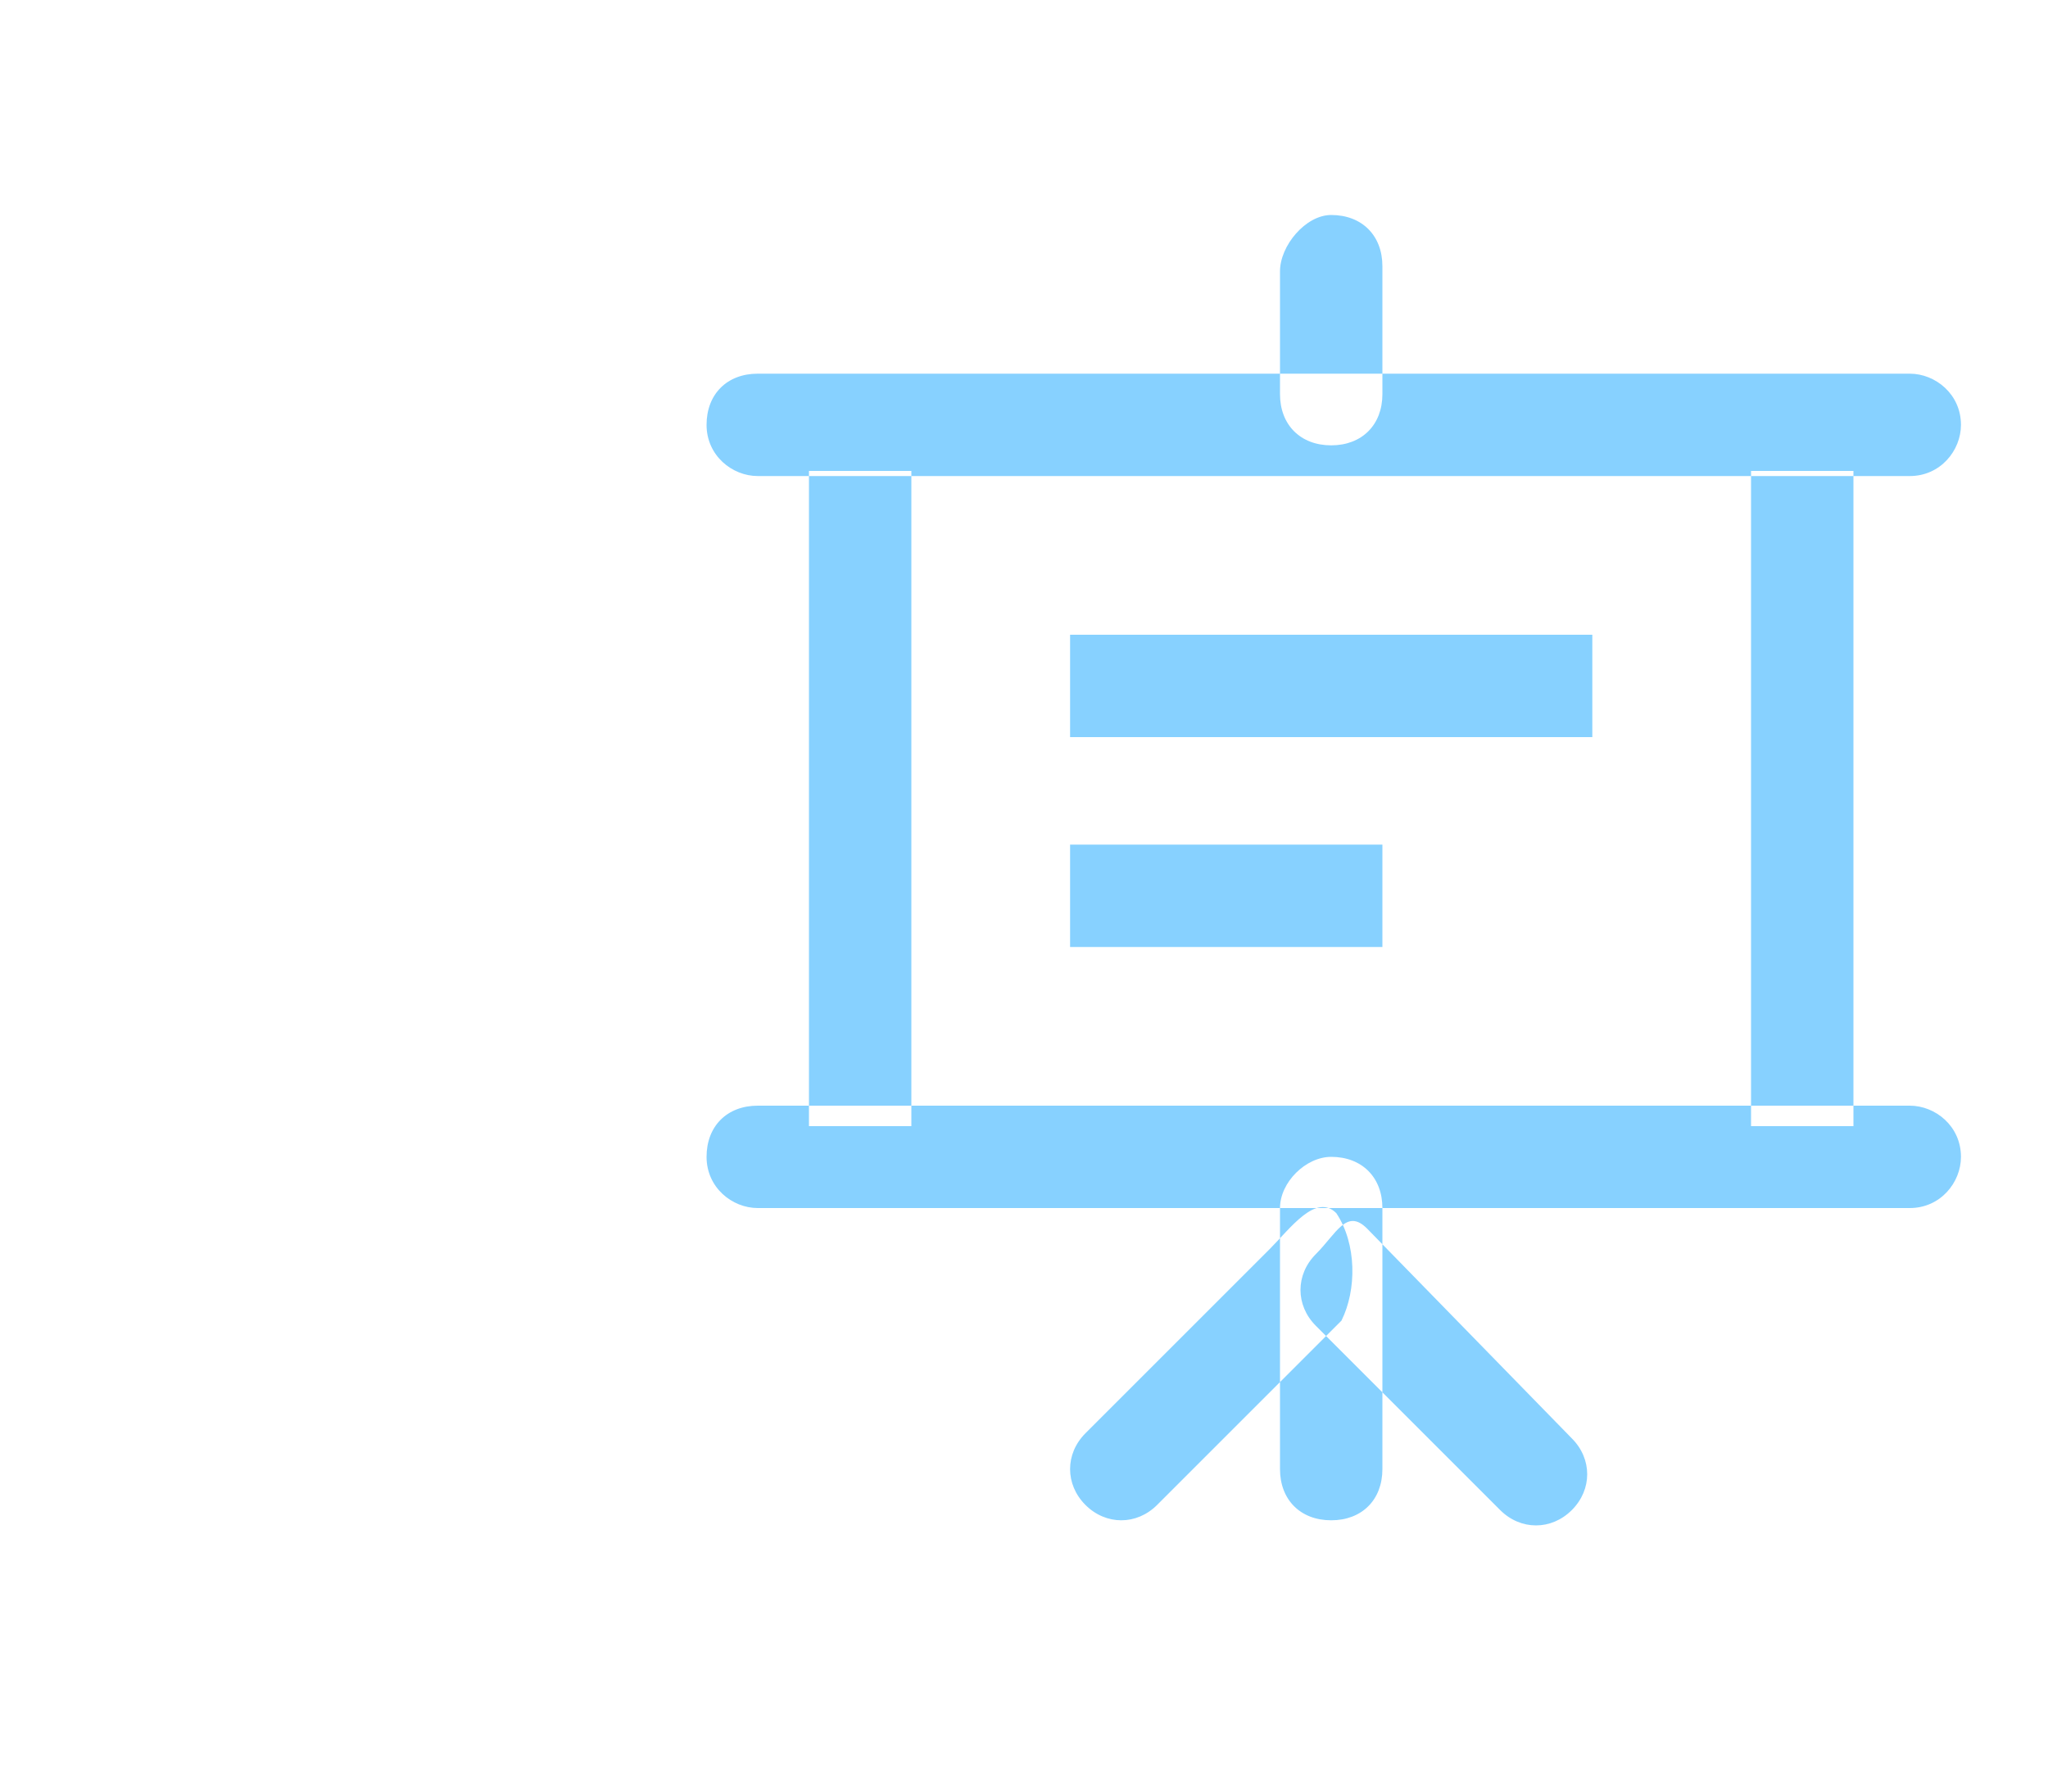 <?xml version="1.0" encoding="utf-8"?>
<!-- Generator: Adobe Illustrator 27.7.0, SVG Export Plug-In . SVG Version: 6.00 Build 0)  -->
<svg version="1.1" id="レイヤー_1" xmlns="http://www.w3.org/2000/svg" xmlns:xlink="http://www.w3.org/1999/xlink" x="0px"
	 y="0px" viewBox="0 0 40 35" style="enable-background:new 0 0 40 35;" xml:space="preserve">
<style type="text/css">
	.st0{fill-rule:evenodd;clip-rule:evenodd;fill:#87D1FF;}
</style>
<path id="ico" class="st0" d="M14.8,7.3h22.5c0.5,0,1,0.4,1,1c0,0.5-0.4,1-1,1H14.8c-0.5,0-1-0.4-1-1S14.2,7.3,14.8,7.3z M14.8,21.6
	h22.5c0.5,0,1,0.4,1,1c0,0.5-0.4,1-1,1H14.8c-0.5,0-1-0.4-1-1S14.2,21.6,14.8,21.6z M20.9,12.4h10.2v2H20.9V12.4z M20.9,16.5H27v2
	h-6.1V16.5z M15.8,9.2h2V22h-2V9.2z M34.2,9.2h2V22h-2V9.2z M26,4.2c0.6,0,1,0.4,1,1v2.5c0,0.6-0.4,1-1,1s-1-0.4-1-1V5.3
	C25,4.8,25.5,4.2,26,4.2z M26,22.6c0.6,0,1,0.4,1,1v5.1c0,0.6-0.4,1-1,1s-1-0.4-1-1v-5.1C25,23.1,25.5,22.6,26,22.6z M25.7,24.5
	c0.4-0.4,0.6-0.9,1-0.5l4,4.1c0.4,0.4,0.4,1,0,1.4s-1,0.4-1.4,0l-3.6-3.6C25.3,25.5,25.3,24.9,25.7,24.5z M26.1,23.7
	c-0.4-0.4-0.9,0.3-1.3,0.7L21.2,28c-0.4,0.4-0.4,1,0,1.4s1,0.4,1.4,0l3.6-3.6C26.5,25.2,26.5,24.3,26.1,23.7z"/>
</svg>
